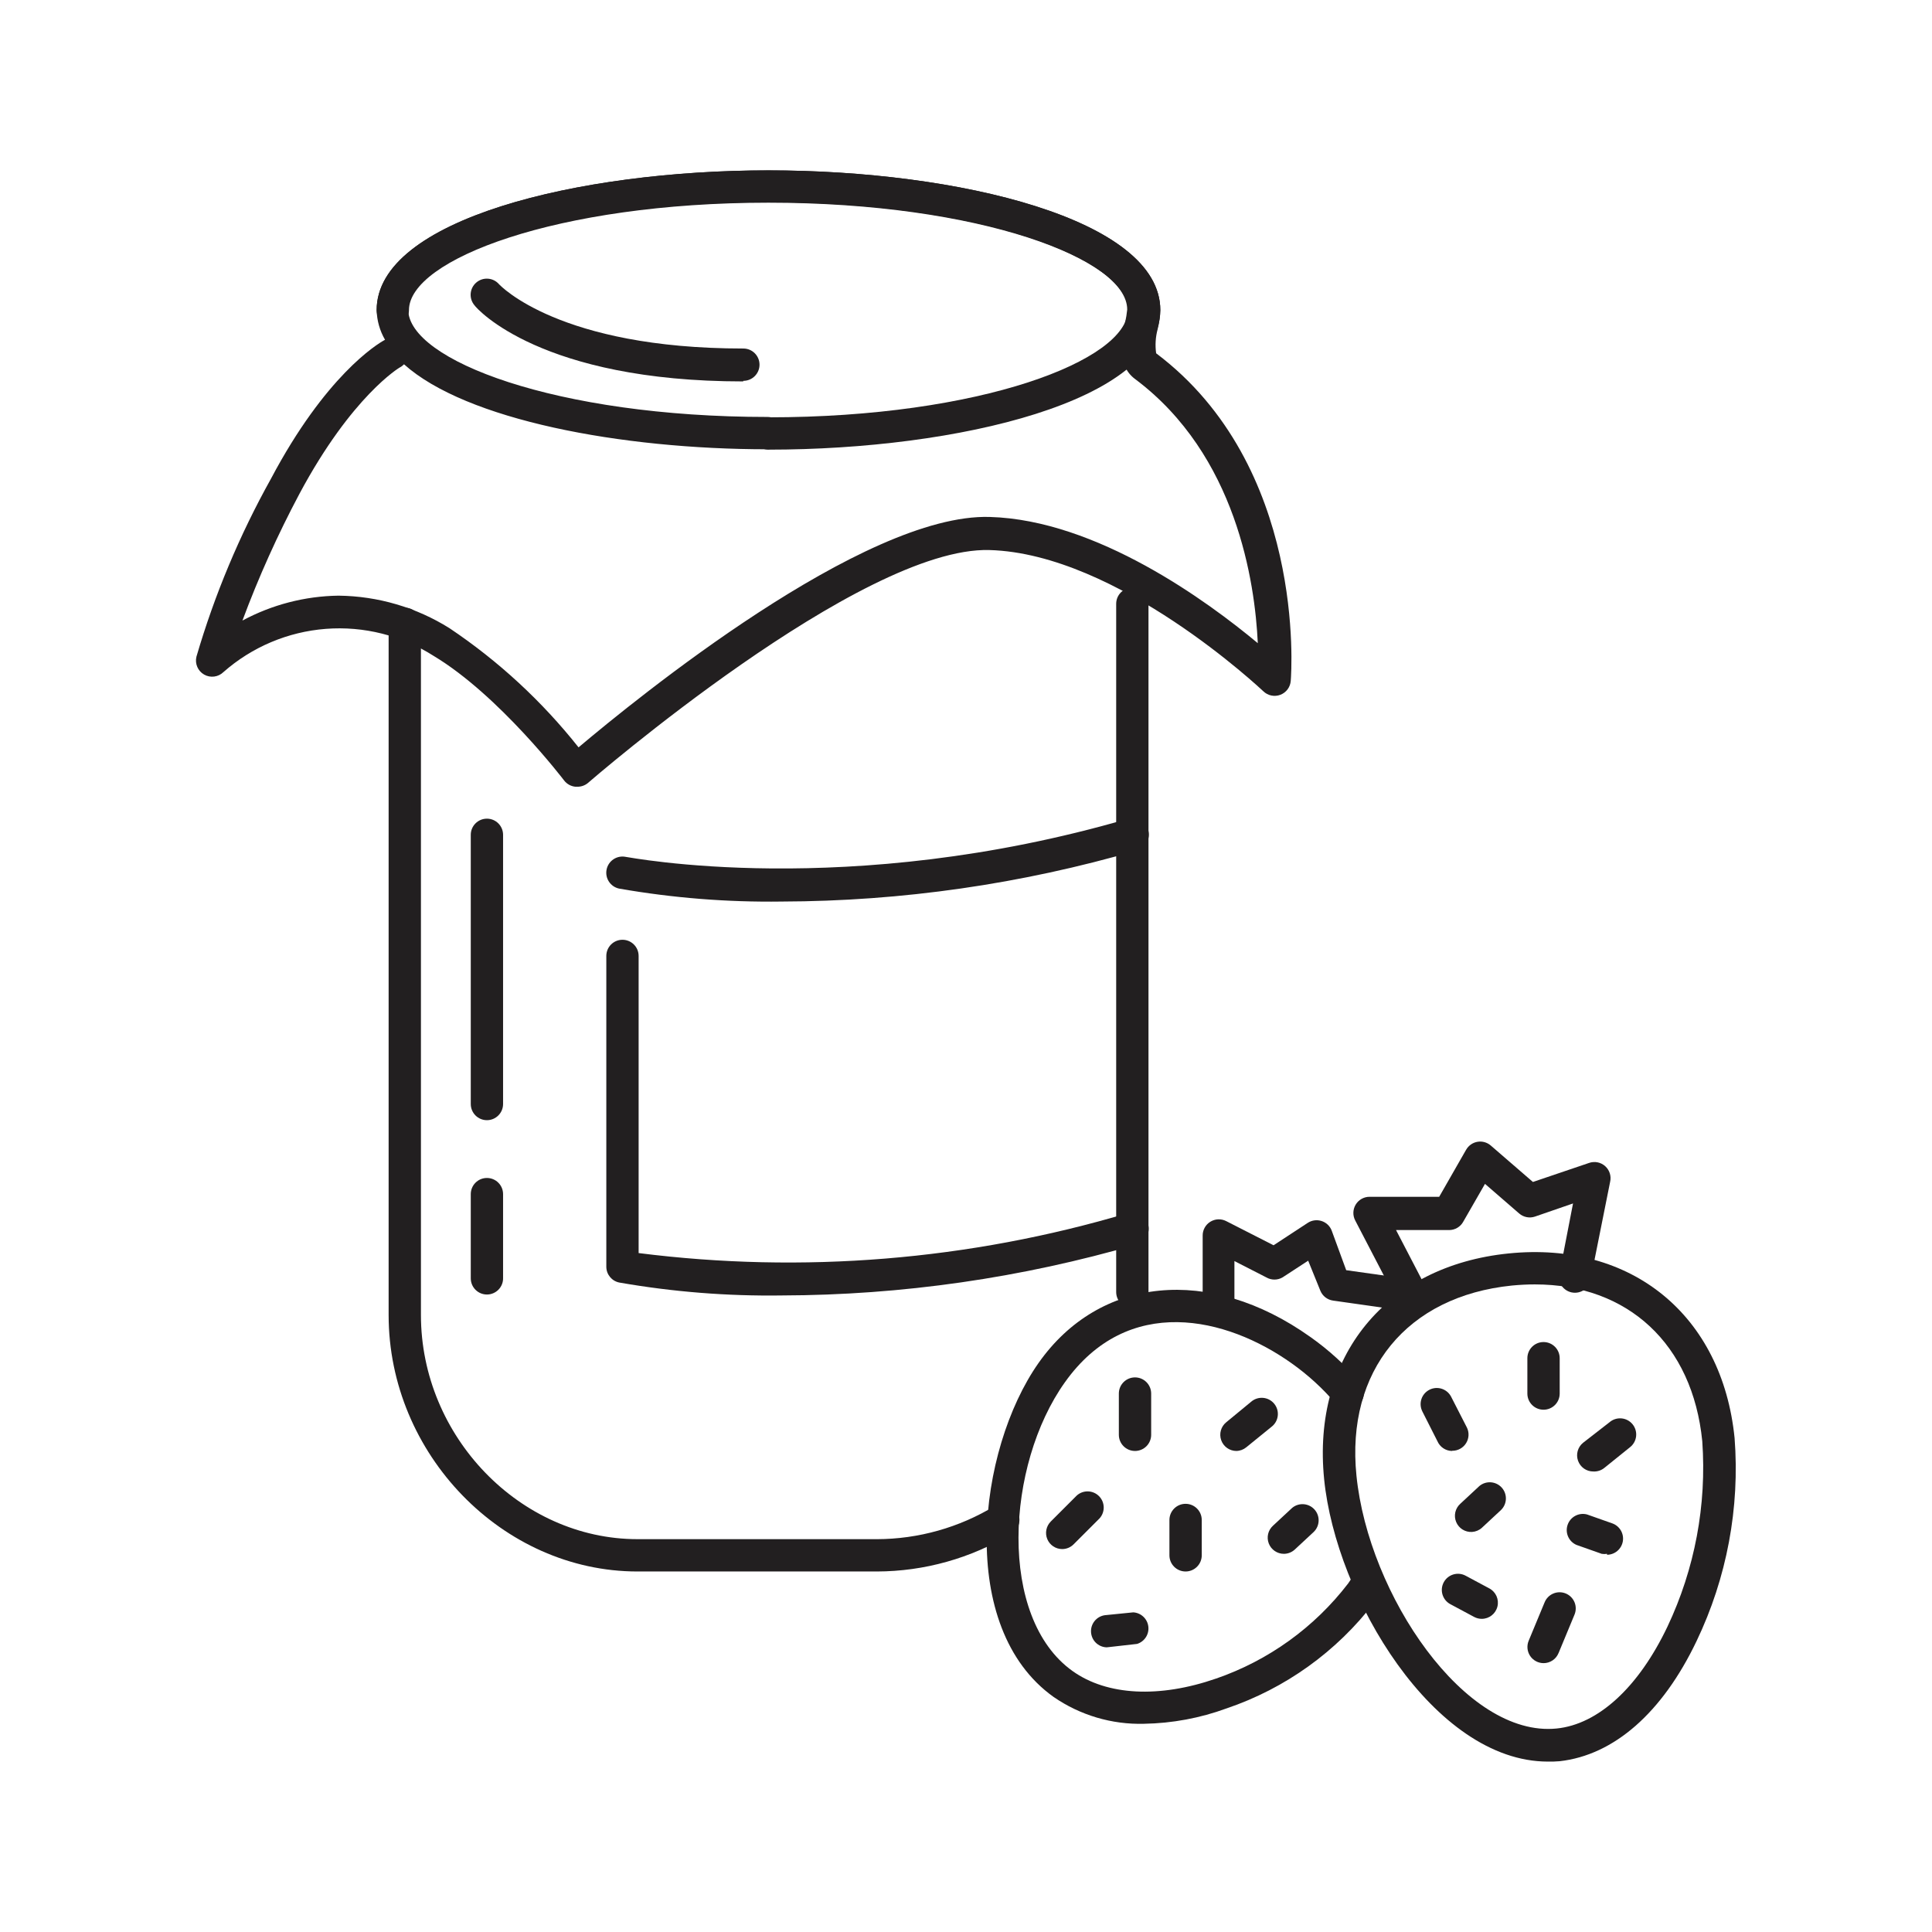 <?xml version="1.0" encoding="UTF-8"?>
<!-- Uploaded to: ICON Repo, www.iconrepo.com, Generator: ICON Repo Mixer Tools -->
<svg width="800px" height="800px" version="1.1" viewBox="144 144 512 512" xmlns="http://www.w3.org/2000/svg">
 <g fill="#221f20">
  <path d="m376.37 560.46h-63.43c-35.77 0-65.949-31.137-65.949-67.965v-183.18c0-2.363 1.918-4.281 4.281-4.281 2.367 0 4.281 1.918 4.281 4.281v183.18c0 32.195 26.301 59.398 57.383 59.398l63.434 0.004c11.035-0.027 21.855-3.078 31.285-8.816 2.031-1.227 4.672-0.57 5.894 1.461 1.223 2.031 0.57 4.668-1.461 5.894-10.773 6.527-23.121 9.996-35.719 10.023z"/>
  <path d="m444.08 490.68c-2.367 0-4.281-1.918-4.281-4.281v-182.38c0-2.367 1.914-4.281 4.281-4.281 2.363 0 4.281 1.914 4.281 4.281v182.43c-0.027 2.344-1.938 4.231-4.281 4.231z"/>
  <path d="m351.13 487.31c-14.418 0.199-28.82-0.945-43.023-3.426-1.992-0.406-3.422-2.152-3.426-4.18v-82.375c0-2.363 1.914-4.281 4.281-4.281 2.363 0 4.281 1.918 4.281 4.281v78.746c43.477 5.512 87.625 1.91 129.63-10.582 2.285-0.68 4.684 0.617 5.367 2.898 0.684 2.281-0.617 4.684-2.898 5.367-30.613 8.91-62.328 13.473-94.211 13.551z"/>
  <path d="m351.13 382.92c-14.418 0.199-28.82-0.945-43.023-3.426-2.324-0.473-3.824-2.738-3.352-5.062 0.473-2.324 2.738-3.824 5.062-3.352 0.555 0 58.695 11.539 133.05-10.078v0.004c2.312-0.684 4.734 0.637 5.418 2.945 0.68 2.312-0.637 4.734-2.949 5.418-30.613 8.91-62.328 13.473-94.211 13.551z"/>
  <path d="m296.92 352.49h-0.453c-1.176-0.117-2.254-0.719-2.973-1.66 0 0-17.18-22.57-34.559-33-8.496-5.43-18.527-7.949-28.578-7.176-10.051 0.773-19.578 4.793-27.145 11.457-1.367 1.336-3.457 1.605-5.117 0.66-1.66-0.949-2.492-2.883-2.039-4.742 4.801-16.406 11.426-32.223 19.75-47.156 14.41-27.207 27.961-35.621 30.23-36.828-1.391-2.391-2.156-5.094-2.219-7.859 0-24.031 53.504-37.031 103.84-37.031 50.332 0 103.84 12.949 103.84 37.031-0.07 1.699-0.309 3.387-0.707 5.039-0.562 2.082-0.699 4.262-0.402 6.398 39.699 29.875 35.871 84.336 35.672 86.805-0.117 1.664-1.188 3.106-2.746 3.699-1.555 0.594-3.316 0.234-4.512-0.926-0.402-0.352-38.543-36.477-72.598-37.434-34.059-0.957-105.8 61.211-106.5 61.816-0.789 0.617-1.77 0.938-2.773 0.906zm-63.176-50.633c10.395 0.117 20.559 3.098 29.371 8.617 12.969 8.691 24.512 19.352 34.207 31.586 15.113-12.746 75.57-62.07 108.97-61.062 28.363 0.805 57.738 22.371 71.039 33.453-0.754-16.121-5.644-49.879-32.496-69.98-5.039-3.727-3.578-10.48-2.672-15.113l0.004 0.004c0.266-1.094 0.449-2.207 0.555-3.328 0-13.453-39.094-28.465-95.27-28.465s-95.27 15.113-95.27 28.465 39.094 28.465 95.27 28.465v0.004c2.363 0 4.281 1.914 4.281 4.281 0 2.363-1.918 4.281-4.281 4.281-39.047 0-80.004-7.809-96.379-22.52-0.336 0.348-0.727 0.641-1.16 0.855 0 0-12.645 7.457-26.551 33.453-5.777 10.855-10.828 22.082-15.113 33.605 7.844-4.219 16.586-6.481 25.492-6.602z"/>
  <path d="m347.65 263.16c-2.363 0-4.281-1.918-4.281-4.281 0-2.367 1.918-4.285 4.281-4.285 56.125 0 95.27-15.113 95.27-28.465 0-13.352-39.145-28.414-95.27-28.414s-95.27 15.113-95.27 28.465c0 2.367-1.918 4.281-4.281 4.281-2.367 0-4.285-1.914-4.285-4.281 0-24.031 53.504-37.031 103.84-37.031 50.332 0 103.84 12.949 103.84 37.031 0 24.082-53.504 36.98-103.84 36.98z"/>
  <path d="m340.95 245.08c-53.555 0-70.535-19.195-71.188-20.152-1.547-1.797-1.344-4.504 0.453-6.047 1.793-1.543 4.5-1.34 6.043 0.453 0.301 0.301 15.922 17.027 64.738 17.027h0.004c2.363 0 4.281 1.918 4.281 4.285 0 2.363-1.918 4.281-4.281 4.281z"/>
  <path d="m273.04 440.86c-2.367 0-4.281-1.918-4.281-4.285v-71.34c0-2.363 1.914-4.281 4.281-4.281 2.363 0 4.281 1.918 4.281 4.281v71.34c0 2.367-1.918 4.285-4.281 4.285z"/>
  <path d="m273.04 487.06c-2.367 0-4.281-1.918-4.281-4.285v-22.316c0-2.367 1.914-4.285 4.281-4.285 2.363 0 4.281 1.918 4.281 4.285v22.168c0.043 1.16-0.391 2.289-1.199 3.125s-1.922 1.309-3.082 1.309z"/>
  <path d="m447.16 600.82c-8.527 0.227-16.906-2.262-23.934-7.102-25.797-18.391-20.152-65.496-4.031-88.469s45.344-25.945 72.043-6.953h0.004c4.883 3.445 9.32 7.492 13.199 12.039 1.531 1.809 1.305 4.516-0.504 6.047s-4.516 1.305-6.043-0.504c-3.41-3.992-7.305-7.547-11.59-10.582-17.332-12.344-43.43-18.438-60.105 5.039-15.617 21.914-17.836 62.371 2.066 76.527 9.117 6.5 22.973 7.203 38.039 1.965v0.004c13.871-4.793 26.027-13.551 34.965-25.191 0.656-0.957 1.258-1.863 1.863-2.82 1.297-1.844 3.797-2.367 5.723-1.199 1.93 1.168 2.617 3.629 1.582 5.629-0.707 1.109-1.41 2.266-2.215 3.375v0.004c-9.969 13.051-23.598 22.836-39.148 28.109-7.023 2.578-14.434 3.957-21.914 4.082z"/>
  <path d="m554.21 610.84c-30.23 0-56.176-43.629-59.297-74.816-3.273-32.547 16.375-56.578 48.918-59.852 32.547-3.273 56.578 16.375 59.852 48.918 1.422 18.508-2.055 37.066-10.074 53.809-9.117 19.094-21.965 30.23-36.273 31.84-1.039 0.086-2.082 0.121-3.125 0.102zm-3.426-126.46c-1.98 0-4.016 0.102-6.098 0.301-27.859 2.82-44.031 22.621-41.211 50.383 3.176 31.59 28.816 69.477 53.051 67.008 11.035-1.109 21.715-10.934 29.371-27.004 7.246-15.312 10.422-32.23 9.223-49.125-2.57-25.793-19.75-41.562-44.336-41.562z"/>
  <path d="m517.39 489.88c-1.594-0.012-3.047-0.902-3.777-2.316l-10.48-20.152c-0.684-1.324-0.629-2.91 0.141-4.184 0.77-1.273 2.148-2.055 3.637-2.066h18.488l7.152-12.496 0.004 0.004c0.637-1.105 1.734-1.867 2.988-2.082 1.258-0.215 2.543 0.141 3.512 0.973l11.184 9.672 14.863-5.039c1.48-0.523 3.129-0.195 4.293 0.855 1.168 1.051 1.664 2.656 1.297 4.184l-5.039 25.191h0.004c-0.035 1.277-0.641 2.473-1.645 3.258-1.008 0.789-2.312 1.082-3.562 0.809-1.246-0.277-2.305-1.094-2.887-2.231-0.582-1.141-0.625-2.477-0.121-3.648l3.426-17.684-10.078 3.477h0.004c-1.438 0.492-3.031 0.184-4.184-0.809l-9.07-7.859-5.793 10.078h0.004c-0.762 1.34-2.188 2.168-3.731 2.164h-14.055l7.203 13.855c0.531 1.008 0.637 2.188 0.297 3.273-0.34 1.09-1.098 1.996-2.109 2.519-0.625 0.238-1.301 0.324-1.965 0.254z"/>
  <path d="m467 493.66c-2.344 0-4.254-1.887-4.281-4.231v-17.938c-0.027-1.508 0.742-2.918 2.023-3.711 1.281-0.797 2.883-0.859 4.223-0.168l12.543 6.398 9.07-5.945c1.07-0.695 2.394-0.879 3.613-0.496 1.219 0.379 2.203 1.281 2.688 2.461l3.879 10.582 11.789 1.664v-0.004c1.238-0.02 2.426 0.5 3.254 1.426 0.828 0.922 1.215 2.16 1.062 3.391-0.156 1.23-0.836 2.336-1.867 3.023-1.031 0.691-2.312 0.902-3.508 0.574l-14.207-2.016c-1.512-0.207-2.797-1.207-3.375-2.617l-3.227-7.961-6.801 4.434c-1.324 0.766-2.957 0.766-4.281 0l-8.465-4.332v10.883-0.004c0.012 1.137-0.426 2.231-1.219 3.043s-1.879 1.277-3.012 1.293z"/>
  <path d="m444.79 528.52c-2.367 0-4.285-1.918-4.285-4.281v-10.934c0-2.363 1.918-4.281 4.285-4.281 2.363 0 4.281 1.918 4.281 4.281v10.934c0 1.137-0.453 2.227-1.254 3.027-0.805 0.805-1.895 1.254-3.027 1.254z"/>
  <path d="m528.72 528.52c-1.648-0.055-3.121-1.055-3.781-2.57l-4.027-7.957c-1.023-2.094-0.188-4.617 1.883-5.684 2.066-1.07 4.609-0.289 5.723 1.754l4.18 8.16h0.004c0.688 1.332 0.629 2.926-0.156 4.203-0.781 1.277-2.176 2.051-3.676 2.043z"/>
  <path d="m425.49 554.52c-1.73-0.004-3.285-1.047-3.949-2.644-0.66-1.598-0.293-3.434 0.926-4.66l6.902-6.902c1.695-1.504 4.269-1.43 5.871 0.172 1.605 1.605 1.68 4.18 0.176 5.875l-6.902 6.902c-0.801 0.805-1.891 1.258-3.023 1.258z"/>
  <path d="m458.19 560.46c-2.363 0-4.281-1.918-4.281-4.281v-9.371c0-2.363 1.918-4.281 4.281-4.281 2.367 0 4.285 1.918 4.285 4.281v9.371c0 1.137-0.453 2.227-1.258 3.027-0.801 0.805-1.891 1.254-3.027 1.254z"/>
  <path d="m553.05 517.59c-2.363 0-4.281-1.914-4.281-4.281v-9.371c0-2.363 1.918-4.281 4.281-4.281 2.367 0 4.285 1.918 4.285 4.281v9.422c-0.027 2.344-1.938 4.231-4.285 4.231z"/>
  <path d="m471.64 528.52c-1.809-0.012-3.414-1.156-4.012-2.863-0.602-1.707-0.062-3.606 1.34-4.742l6.602-5.441c0.875-0.758 2.023-1.125 3.176-1.023 1.156 0.102 2.219 0.668 2.949 1.57 0.727 0.898 1.062 2.055 0.922 3.207-0.137 1.148-0.734 2.195-1.656 2.894l-6.699 5.441c-0.742 0.602-1.664 0.941-2.621 0.957z"/>
  <path d="m566.25 533.96c-1.816 0.012-3.441-1.129-4.051-2.84-0.613-1.711-0.078-3.621 1.332-4.766l7.004-5.441c0.875-0.758 2.023-1.125 3.176-1.023 1.156 0.102 2.219 0.668 2.945 1.566 0.73 0.902 1.066 2.059 0.926 3.211-0.137 1.148-0.734 2.195-1.656 2.894l-6.75 5.441c-0.824 0.672-1.863 1.012-2.926 0.957z"/>
  <path d="m484.23 555.78c-1.77-0.004-3.356-1.094-3.992-2.746-0.637-1.648-0.191-3.523 1.121-4.711l5.039-4.684v-0.004c1.762-1.496 4.394-1.324 5.949 0.391 1.551 1.719 1.461 4.356-0.207 5.961l-5.039 4.684c-0.785 0.711-1.809 1.109-2.871 1.109z"/>
  <path d="m534.11 549.98c-1.816 0.109-3.504-0.941-4.207-2.621-0.703-1.68-0.27-3.617 1.082-4.836l5.039-4.684v-0.004c1.762-1.496 4.394-1.324 5.949 0.391 1.551 1.715 1.461 4.356-0.207 5.957l-5.039 4.684v0.004c-0.719 0.656-1.645 1.047-2.617 1.109z"/>
  <path d="m437.23 580.56c-2.207-0.09-3.981-1.844-4.098-4.051-0.121-2.203 1.461-4.137 3.644-4.461l7.555-0.758c2.062 0.129 3.742 1.711 3.988 3.762 0.246 2.055-1.004 3.988-2.981 4.602l-7.559 0.855z"/>
  <path d="m536.68 573.01c-0.703 0-1.398-0.176-2.016-0.504l-6.297-3.375c-2.09-1.113-2.879-3.707-1.766-5.797 1.113-2.086 3.707-2.875 5.793-1.762l6.297 3.375h0.004c1.73 0.926 2.613 2.91 2.137 4.816-0.477 1.906-2.188 3.246-4.152 3.246z"/>
  <path d="m553.05 584.75c-1.43-0.008-2.766-0.727-3.555-1.922-0.789-1.195-0.93-2.703-0.375-4.023l4.18-10.078h0.004c0.41-1.082 1.242-1.953 2.305-2.41 1.062-0.461 2.266-0.469 3.336-0.027 1.07 0.445 1.914 1.301 2.344 2.379 0.426 1.074 0.398 2.277-0.074 3.336l-4.18 10.078-0.004-0.004c-0.656 1.621-2.231 2.676-3.981 2.672z"/>
  <path d="m569.88 555.78c-0.465 0.078-0.945 0.078-1.41 0l-6.699-2.367c-2.055-0.898-3.07-3.227-2.328-5.34 0.738-2.113 2.984-3.301 5.148-2.723l6.699 2.367c1.953 0.703 3.125 2.703 2.777 4.746-0.348 2.047-2.113 3.551-4.188 3.566z"/>
 </g>
</svg>